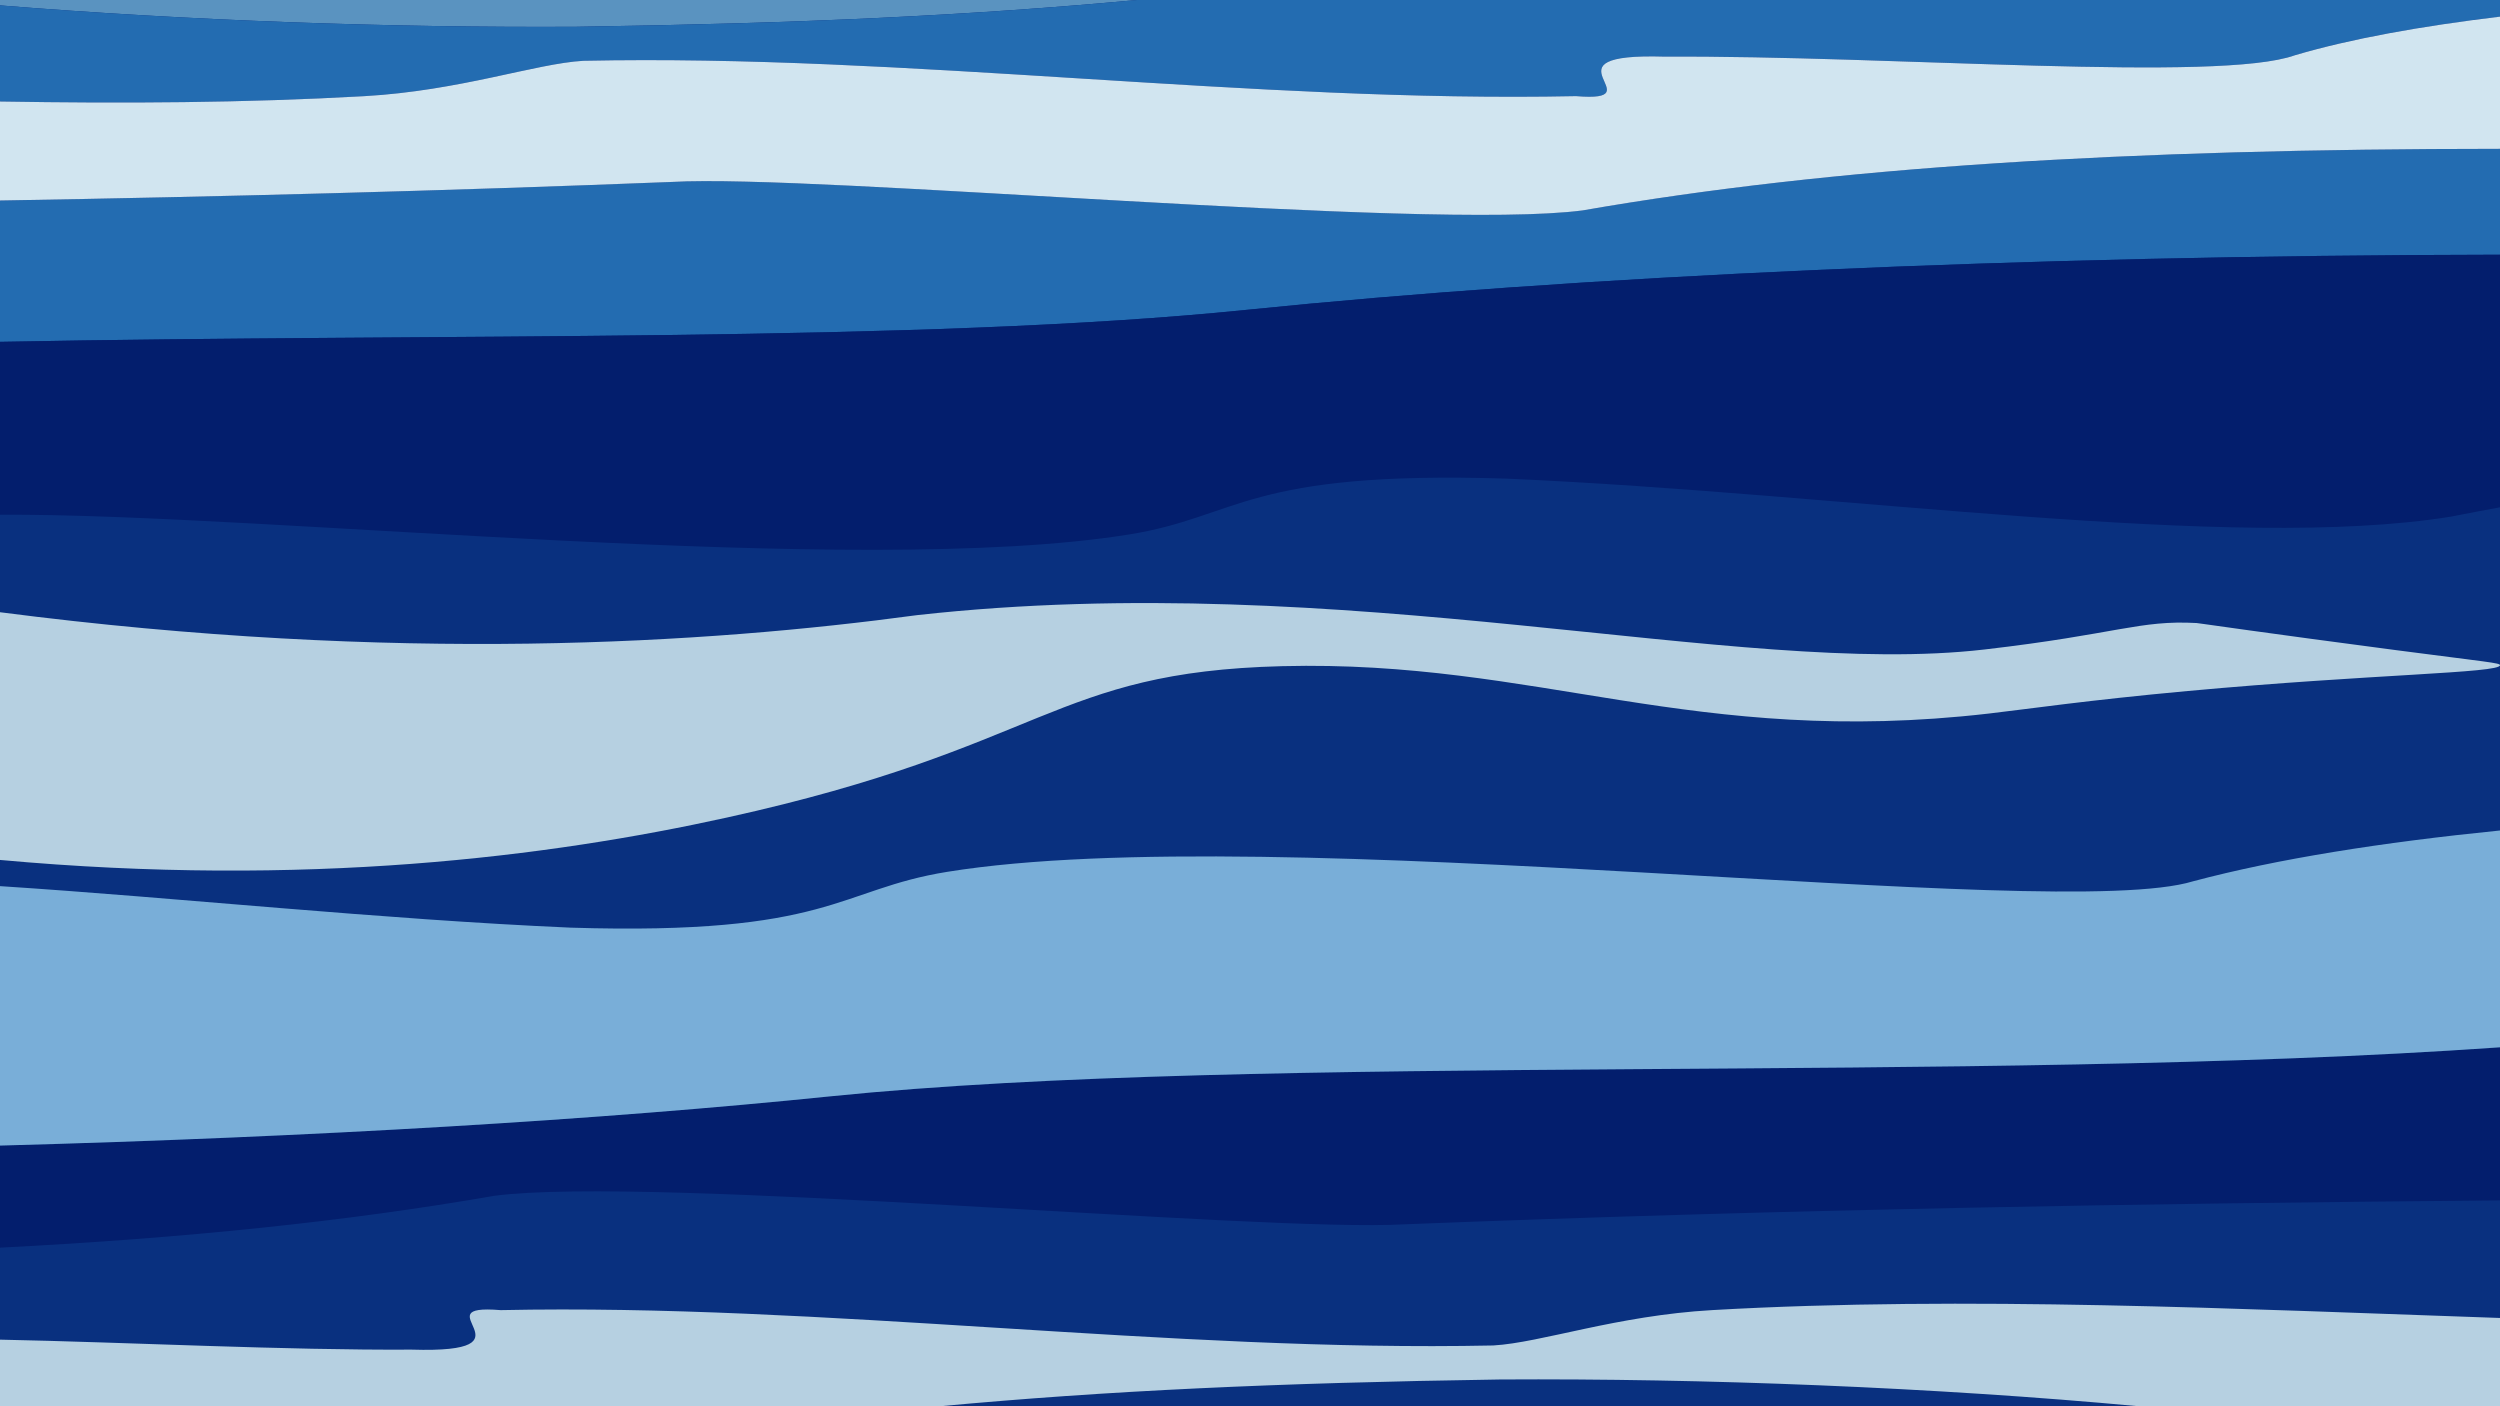 <svg xmlns="http://www.w3.org/2000/svg" width="1920" height="1080" viewBox="0 0 1920 1080">
  <g id="Layer_2" data-name="Layer 2">
    <g id="Layer_1-2" data-name="Layer 1">
      <g>
        <path d="M0,0V1080H1920V0Z" fill="#09307f"/>
        <path d="M873.1,0c-128,11.88-258,18-430.19,20.56-141.2.85-298-4.69-442.91-16.42V0Z" fill="#5a93c0"/>
        <path d="M1920,0V12.77c-61.39,7.41-114.86,17-157.54,29.67-58,20.9-310.19,0-483.63,1.05-99.92-3.12-5.35,35.55-68.47,30.33C963.2,79.05,695.19,41.44,448.09,46.68c-36.84,2.11-94.72,23-168.44,27.18C188.83,79,94.83,79.56,0,77.94V4.14C144.86,15.87,301.71,21.41,442.91,20.56,615.15,18,745.08,11.88,873.1,0Z" fill="#236cb1"/>
        <path d="M1920,114.3v81.31c-369.24.55-711,16.64-962.63,42.35C708,263.42,340.08,255.86,0,262.53V154c168.69-2.92,338.83-7.32,516.11-14.3,110.39-6.29,578.12,37.58,699.16,21.9C1407.41,128.14,1634,114.37,1920,114.3Z" fill="#236cb1"/>
        <path d="M1920,12.77V114.3c-286,.07-512.59,13.84-704.73,47.33-121,15.68-588.77-28.19-699.16-21.9C338.83,146.71,168.69,151.11,0,154V77.94C94.83,79.56,188.83,79,279.65,73.86c73.72-4.18,131.6-25.07,168.44-27.18,247.1-5.24,515.11,32.37,762.27,27.14,63.12,5.22-31.45-33.45,68.47-30.33,173.44-1,425.68,19.85,483.63-1.05C1805.14,29.81,1858.61,20.18,1920,12.77Z" fill="#d1e5f0"/>
        <path d="M1920,195.61v194q-19.26,3.54-37.84,7.19c-168.47,27.19-462.68-17.75-725.43-29.23C957,361.32,951.54,396.86,867.34,410.44,656.8,444.46,205.28,394.16,0,395.31V262.53c340.08-6.67,708,.89,957.37-24.57C1209,212.25,1550.76,196.16,1920,195.61Z" fill="#031e6d"/>
        <path d="M1920,510.88c0,6.1-98.66,6.82-239.92,19.82-77.83,7.16-121.88,13.75-152.61,17.3-226.75,26.22-346.37-41.33-542.64-36.39-177.27,4.46-180.89,62.1-426.72,116.3C421.78,658,234.48,681.78,0,660.44V470.19c305,39.47,542.41,24.13,704.45,2.22h0c329-36.56,630.35,48.34,819.43,26.42l.86-.1C1625.83,487,1643.08,476.06,1687,478.49c1.67.09-.53,0,40.7,5.67,23.86,3.28,64.24,8.84,112.49,15.15C1911.59,508.63,1920,509.1,1920,510.88Z" fill="#b6d0e1"/>
        <path d="M1920,1012.2V1080H1642.54c-157.58-14.56-333.73-21.51-490.57-20.56-172.24,2.6-302.17,8.68-430.19,20.56H0v-51.15c98.32,2,219.42,8.24,316.05,7.66,99.92,3.12,5.35-35.55,68.47-30.33,247.16-5.23,515.17,32.38,762.27,27.14,36.84-2.11,94.72-23,168.44-27.18C1509.93,995.05,1719.27,1005.33,1920,1012.2Z" fill="#b6d0e1"/>
        <path d="M1920,804.33V921.91c-278,2.38-549.95,6.89-841.23,18.36-110.39,6.29-578.12-37.58-699.16-21.9C266.67,938.06,141.82,950.93,0,958.21V879.8C242.21,873.25,461.82,860,637.52,842,970,808.1,1513,832.85,1920,804.33Z" fill="#031e6d"/>
        <path d="M1920,637.81V804.33C1513,832.85,970,808.1,637.52,842,461.82,860,242.21,873.25,0,879.8V680.55c138,9,292.86,25.53,438.16,31.88,199.76,6.25,205.19-29.29,289.38-42.87C980,628.77,1579,709.22,1684.37,676.81,1749.44,659.5,1829.36,646.93,1920,637.81Z" fill="#79aed8"/>
      </g>
    </g>
  </g>
</svg>
